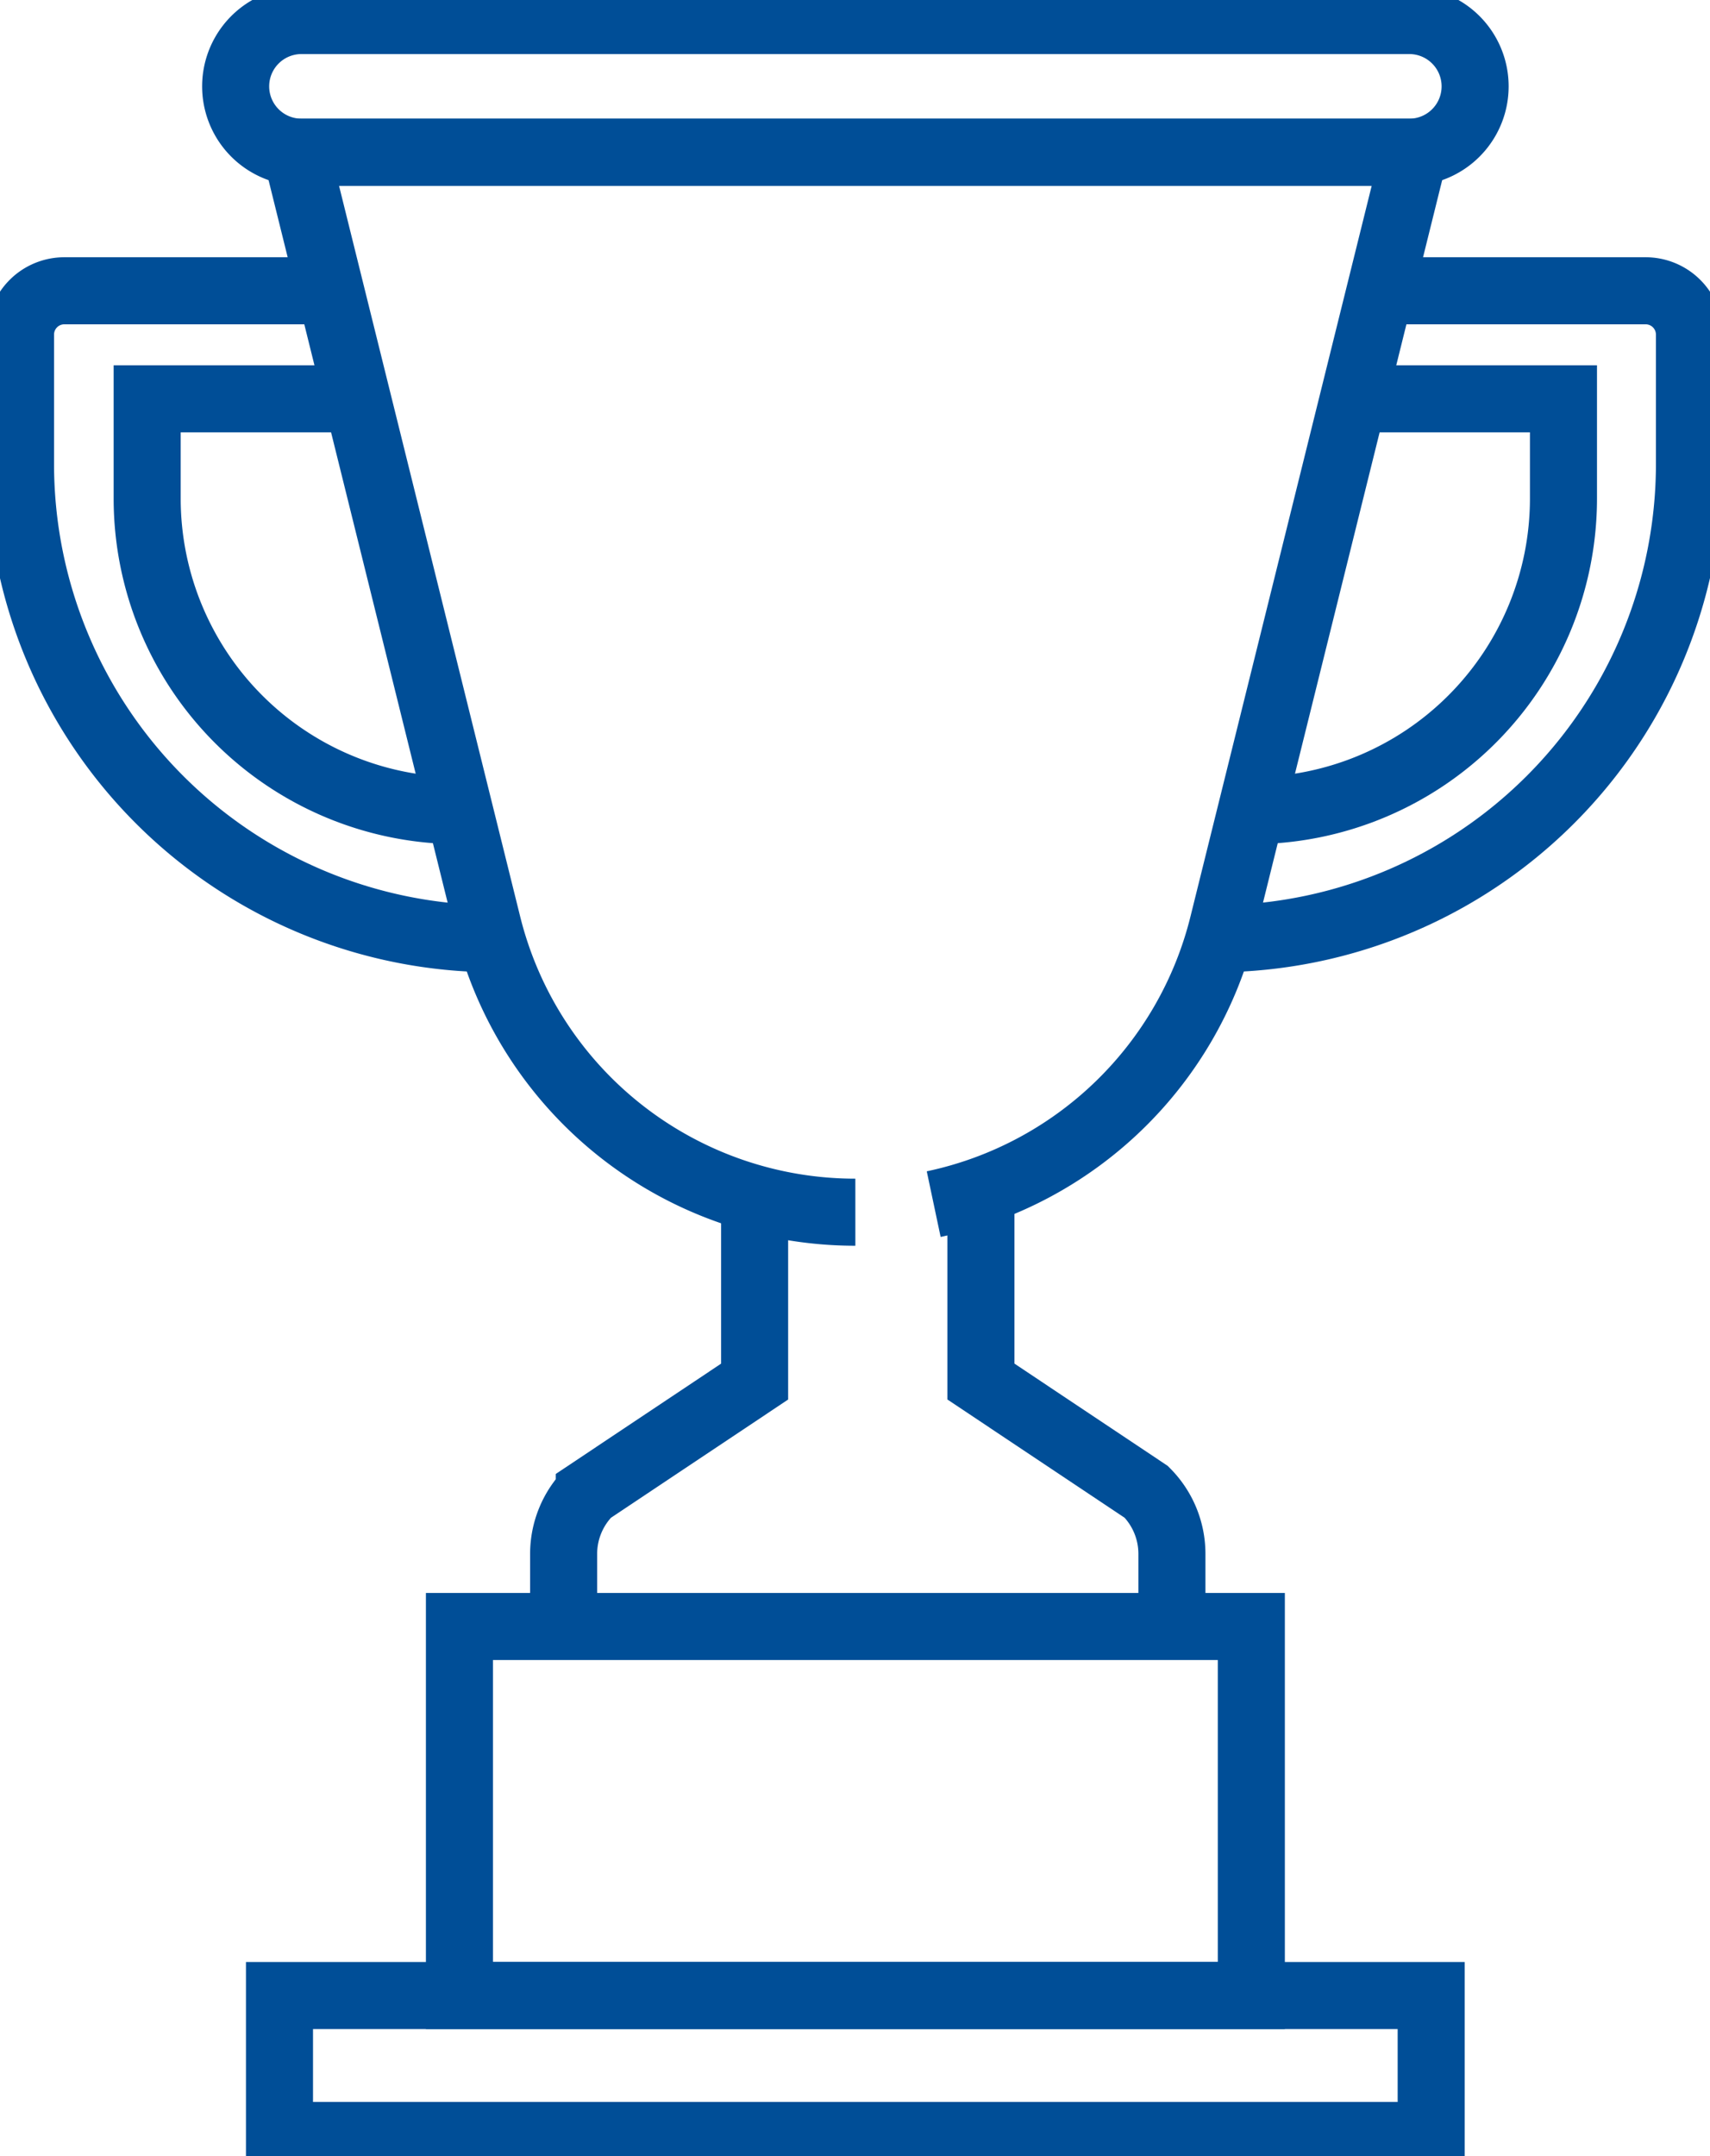 <svg id="Group_411" data-name="Group 411" xmlns="http://www.w3.org/2000/svg" xmlns:xlink="http://www.w3.org/1999/xlink" width="51.009" height="64.293" viewBox="0 0 51.009 64.293">
  <defs>
    <clipPath id="clip-path">
      <rect id="Rectangle_2680" data-name="Rectangle 2680" width="51.009" height="64.293" fill="none" stroke="#004e97" stroke-width="2"/>
    </clipPath>
  </defs>
  <g id="Group_408" data-name="Group 408">
    <g id="Group_407" data-name="Group 407" clip-path="url(#clip-path)">
      <rect id="Rectangle_2679" data-name="Rectangle 2679" width="34.355" height="4.173" transform="translate(8.337 59.507)" fill="none" stroke="#004e97" stroke-width="2"/>
    </g>
  </g>
  <rect id="Rectangle_2681" data-name="Rectangle 2681" width="23.622" height="11.004" transform="translate(13.705 48.502)" fill="none" stroke="#004e97" stroke-width="2"/>
  <g id="Group_410" data-name="Group 410">
    <g id="Group_409" data-name="Group 409" clip-path="url(#clip-path)">
      <path id="Path_163" data-name="Path 163" d="M16,21.9v5.456l-4.932,3.29a2.616,2.616,0,0,0-.765,1.848v2.166" transform="translate(6.51 13.843)" fill="none" stroke="#004e97" stroke-width="2"/>
      <path id="Path_164" data-name="Path 164" d="M17.928,21.757v5.688l4.932,3.29a2.616,2.616,0,0,1,.765,1.848v2.166" transform="translate(11.333 13.753)" fill="none" stroke="#004e97" stroke-width="2"/>
      <path id="Path_165" data-name="Path 165" d="M39.316.375H6.27a1.963,1.963,0,1,0,0,3.927H39.316a1.963,1.963,0,1,0,0-3.927Z" transform="translate(2.723 0.237)" fill="none" stroke="#004e97" stroke-width="2"/>
      <path id="Path_166" data-name="Path 166" d="M22.093,34.39a11.3,11.3,0,0,1-10.97-8.58L5.413,2.781H38.774L33.061,25.81a11.3,11.3,0,0,1-8.631,8.339" transform="translate(3.422 1.758)" fill="none" stroke="#004e97" stroke-width="2"/>
      <path id="Path_167" data-name="Path 167" d="M27.136,5.313h7.919A1.307,1.307,0,0,1,36.362,6.62v3.855A14.161,14.161,0,0,1,22.2,24.636" transform="translate(14.034 3.358)" fill="none" stroke="#004e97" stroke-width="2"/>
      <path id="Path_168" data-name="Path 168" d="M9.6,5.313H1.682A1.307,1.307,0,0,0,.375,6.62v3.855a14.16,14.16,0,0,0,14.16,14.16" transform="translate(0.237 3.358)" fill="none" stroke="#004e97" stroke-width="2"/>
      <path id="Path_169" data-name="Path 169" d="M12,19.567h0a9.311,9.311,0,0,1-9.311-9.311V7.287H8.957" transform="translate(1.701 4.606)" fill="none" stroke="#004e97" stroke-width="2"/>
      <path id="Path_170" data-name="Path 170" d="M22.87,19.567h0a9.311,9.311,0,0,0,9.311-9.311V7.287H25.916" transform="translate(14.457 4.606)" fill="none" stroke="#004e97" stroke-width="2"/>
    </g>
  </g>
</svg>
